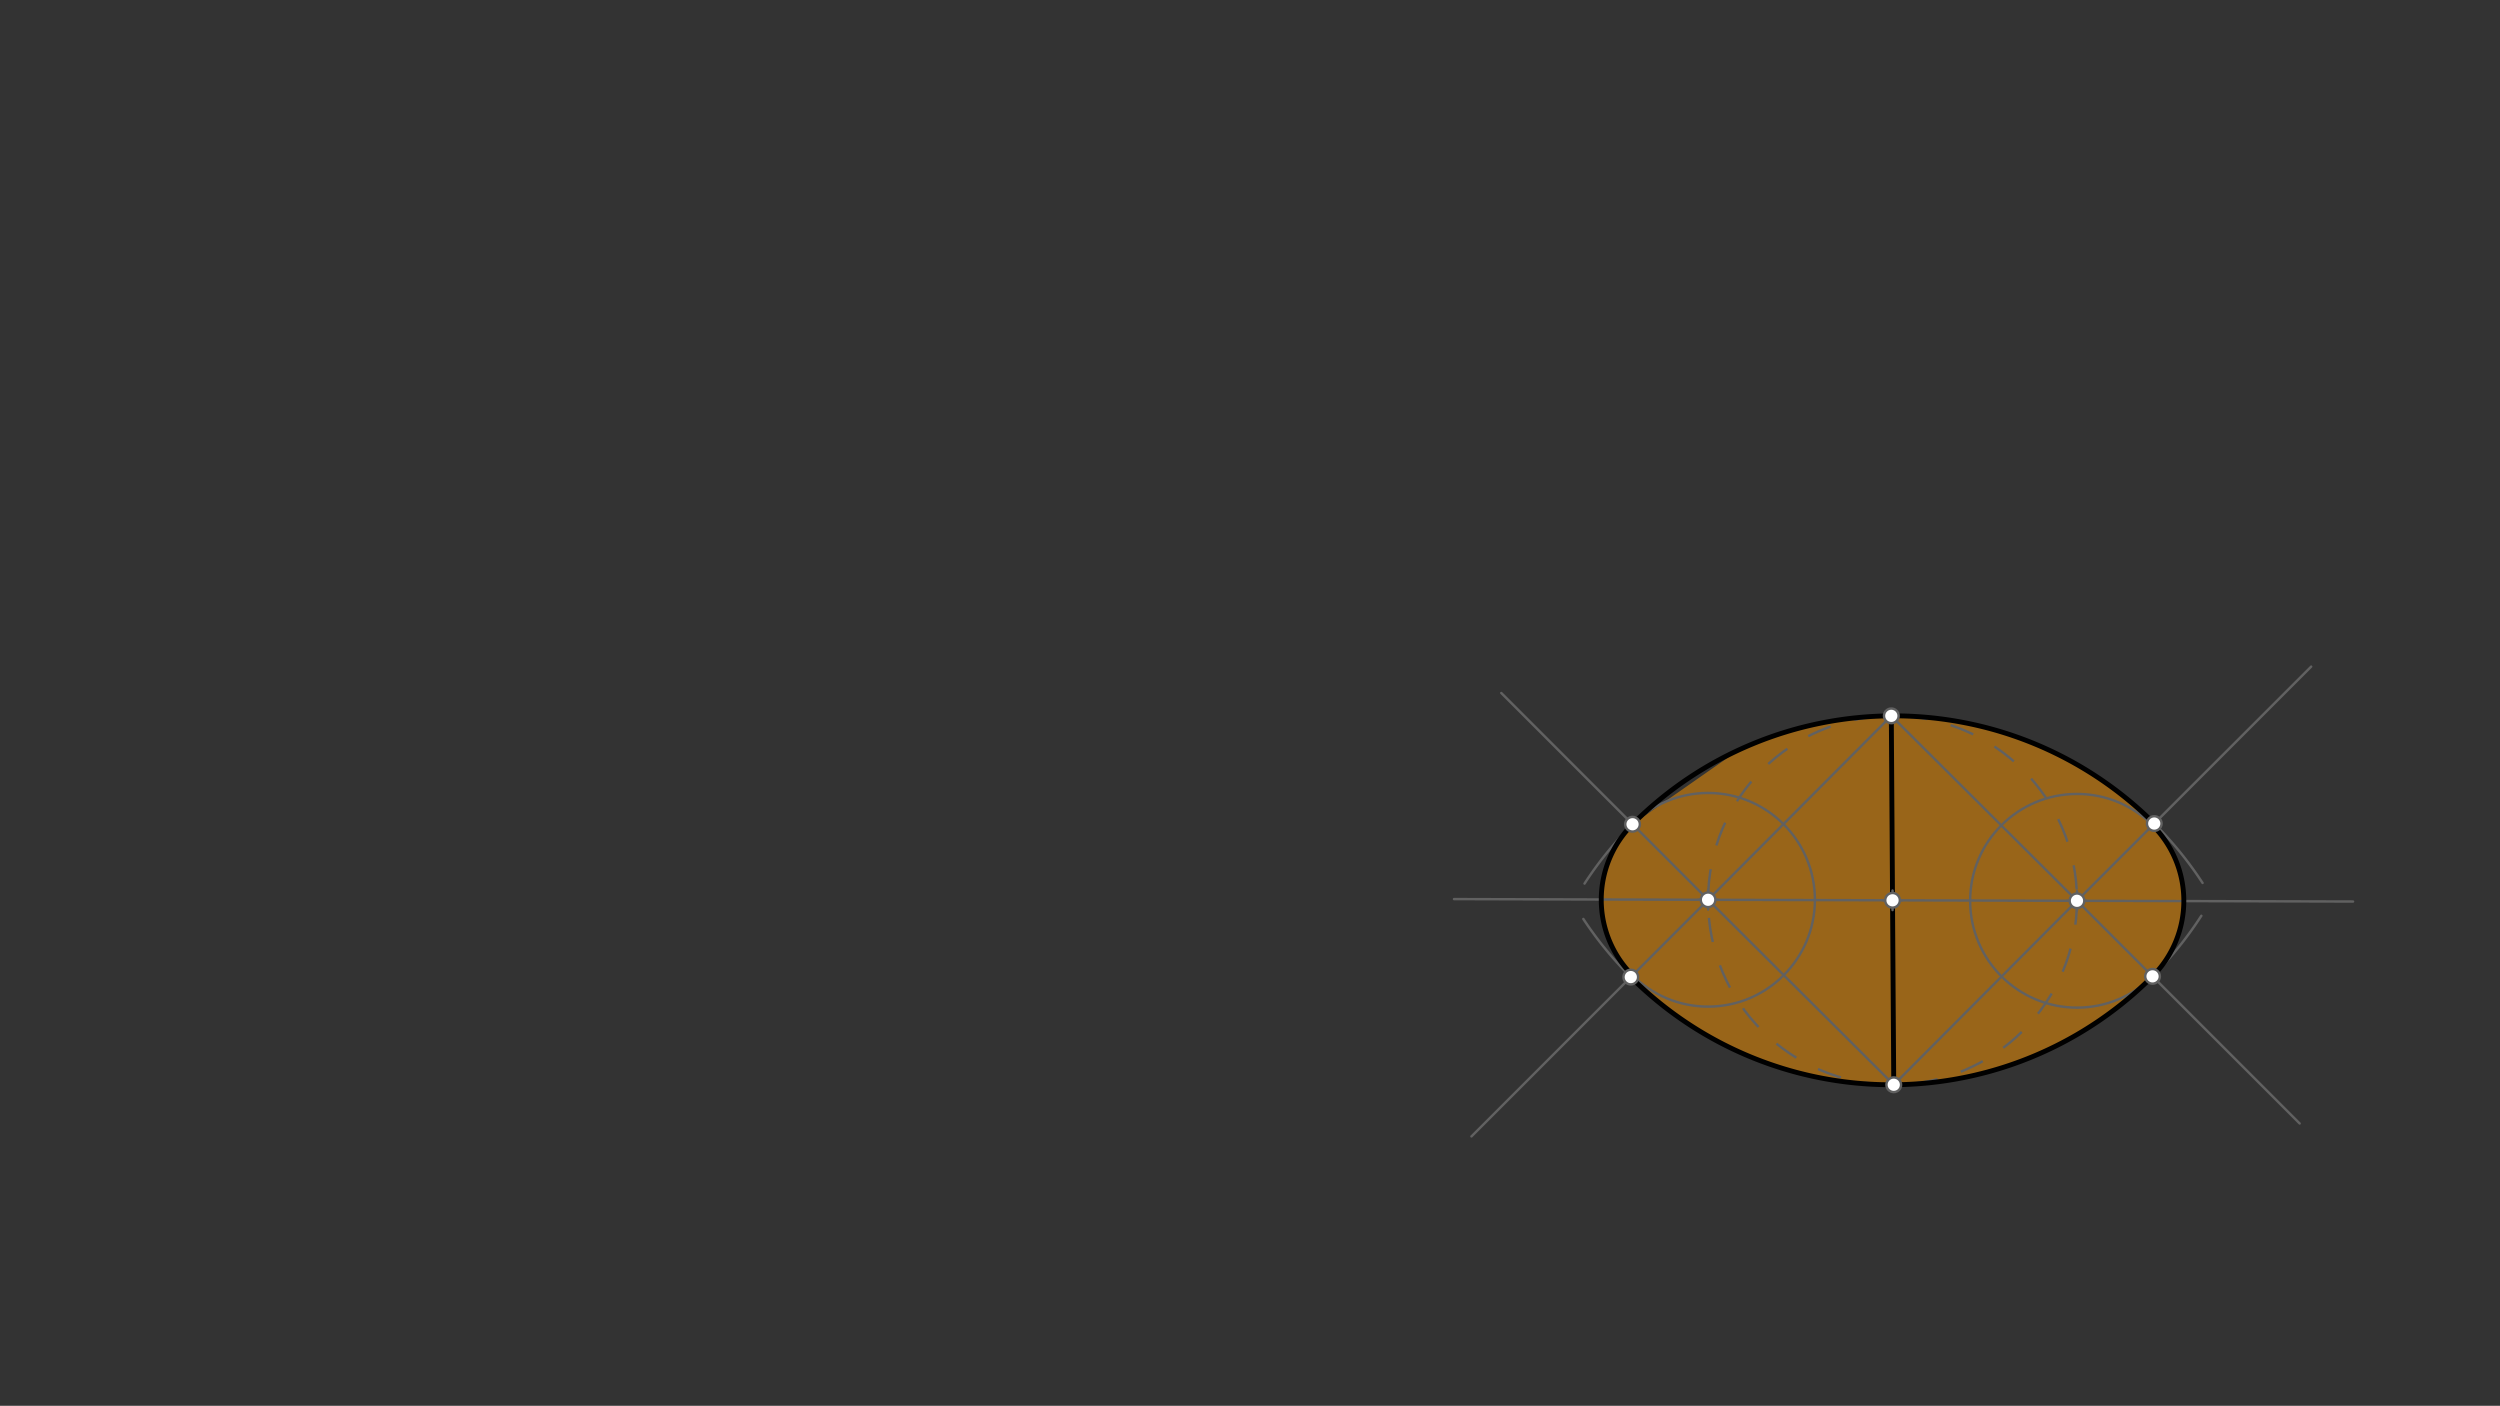 <svg xmlns="http://www.w3.org/2000/svg" class="svg--816" height="100%" preserveAspectRatio="xMidYMid meet" viewBox="0 0 1023.307 575.433" width="100%"><rect x="0" y="0" width="1023.307" height="575.433" fill="#333333" stroke="none"/><defs><marker id="marker-arrow" markerHeight="16" markerUnits="userSpaceOnUse" markerWidth="24" orient="auto-start-reverse" refX="24" refY="4" viewBox="0 0 24 8"><path d="M 0 0 L 24 4 L 0 8 z" stroke="inherit"></path></marker></defs><g class="aux-layer--949"></g><g class="main-layer--75a"><g class="element--733"><g fill="#FF8A65" opacity="0.5"><path d="M 714.387 301.105 L 714.387 301.105 L 717.387 305.105 Z" stroke="none"></path></g></g><g class="element--733"><g fill="#FF9800" opacity="0.5"><path d="M 711.78 306.956 L 668.235 337.386 L 668.235 337.386 A 43.727 43.727 0 0 0 668.235 399.225 L 667.526 399.936 A 151.003 151.003 0 0 0 881.205 399.517 L 881.082 399.64 A 43.734 43.734 0 0 0 881.082 337.791 L 881.781 337.09 A 151.003 151.003 0 0 0 747.828 295.506 L 881.781 337.09 A 151.003 151.003 0 0 0 711.78 306.956 Z" stroke="none"></path></g></g><g class="element--733"><line stroke="#000000" stroke-dasharray="none" stroke-linecap="round" stroke-width="2" x1="774.156" x2="775.156" y1="293.016" y2="444.016"></line></g><g class="element--733"><line stroke="#616161" stroke-dasharray="none" stroke-linecap="round" stroke-width="1" x1="774.656" x2="595.156" y1="368.516" y2="368.016"></line></g><g class="element--733"><line stroke="#616161" stroke-dasharray="none" stroke-linecap="round" stroke-width="1" x1="774.656" x2="963.156" y1="368.516" y2="369.016"></line></g><g class="element--733"><g class="center--a87"><line x1="770.656" y1="368.516" x2="778.656" y2="368.516" stroke="#616161" stroke-width="1" stroke-linecap="round"></line><line x1="774.656" y1="364.516" x2="774.656" y2="372.516" stroke="#616161" stroke-width="1" stroke-linecap="round"></line><circle class="hit--87b" cx="774.656" cy="368.516" r="4" stroke="none" fill="transparent"></circle></g><circle cx="774.656" cy="368.516" fill="none" r="75.502" stroke="#616161" stroke-dasharray="10" stroke-width="1"></circle></g><g class="element--733"><path d="M 775.156 444.016 A 151.003 151.003 0 0 0 901.057 374.858" fill="none" stroke="#616161" stroke-dasharray="none" stroke-linecap="round" stroke-width="1"></path></g><g class="element--733"><path d="M 775.156 444.016 A 151.003 151.003 0 0 1 648.096 376.147" fill="none" stroke="#616161" stroke-dasharray="none" stroke-linecap="round" stroke-width="1"></path></g><g class="element--733"><path d="M 774.156 293.016 A 151.003 151.003 0 0 0 648.588 361.66" fill="none" stroke="#616161" stroke-dasharray="none" stroke-linecap="round" stroke-width="1"></path></g><g class="element--733"><path d="M 774.156 293.016 A 151.003 151.003 0 0 1 901.556 361.401" fill="none" stroke="#616161" stroke-dasharray="none" stroke-linecap="round" stroke-width="1"></path></g><g class="element--733"><line stroke="#616161" stroke-dasharray="none" stroke-linecap="round" stroke-width="1" x1="774.156" x2="850.158" y1="293.016" y2="368.716"></line></g><g class="element--733"><line stroke="#616161" stroke-dasharray="none" stroke-linecap="round" stroke-width="1" x1="850.158" x2="941.307" y1="368.716" y2="459.865"></line></g><g class="element--733"><line stroke="#616161" stroke-dasharray="none" stroke-linecap="round" stroke-width="1" x1="775.156" x2="850.158" y1="444.016" y2="368.716"></line></g><g class="element--733"><line stroke="#616161" stroke-dasharray="none" stroke-linecap="round" stroke-width="1" x1="850.158" x2="946.007" y1="368.716" y2="272.866"></line></g><g class="element--733"><line stroke="#616161" stroke-dasharray="none" stroke-linecap="round" stroke-width="1" x1="774.156" x2="699.155" y1="293.016" y2="368.305"></line></g><g class="element--733"><line stroke="#616161" stroke-dasharray="none" stroke-linecap="round" stroke-width="1" x1="699.155" x2="602.3" y1="368.305" y2="465.16"></line></g><g class="element--733"><line stroke="#616161" stroke-dasharray="none" stroke-linecap="round" stroke-width="1" x1="775.156" x2="699.155" y1="444.016" y2="368.305"></line></g><g class="element--733"><line stroke="#616161" stroke-dasharray="none" stroke-linecap="round" stroke-width="1" x1="699.155" x2="614.511" y1="368.305" y2="283.661"></line></g><g class="element--733"><g class="center--a87"><line x1="695.155" y1="368.305" x2="703.155" y2="368.305" stroke="#616161" stroke-width="1" stroke-linecap="round"></line><line x1="699.155" y1="364.305" x2="699.155" y2="372.305" stroke="#616161" stroke-width="1" stroke-linecap="round"></line><circle class="hit--87b" cx="699.155" cy="368.305" r="4" stroke="none" fill="transparent"></circle></g><circle cx="699.155" cy="368.305" fill="none" r="43.727" stroke="#616161" stroke-dasharray="none" stroke-width="1"></circle></g><g class="element--733"><g class="center--a87"><line x1="846.158" y1="368.716" x2="854.158" y2="368.716" stroke="#616161" stroke-width="1" stroke-linecap="round"></line><line x1="850.158" y1="364.716" x2="850.158" y2="372.716" stroke="#616161" stroke-width="1" stroke-linecap="round"></line><circle class="hit--87b" cx="850.158" cy="368.716" r="4" stroke="none" fill="transparent"></circle></g><circle cx="850.158" cy="368.716" fill="none" r="43.734" stroke="#616161" stroke-dasharray="none" stroke-width="1"></circle></g><g class="element--733"><path d="M 668.235 399.225 A 43.727 43.727 0 0 1 668.235 337.386" fill="none" stroke="#000000" stroke-dasharray="none" stroke-linecap="round" stroke-width="2"></path></g><g class="element--733"><path d="M 881.082 337.791 A 43.734 43.734 0 0 1 881.082 399.64" fill="none" stroke="#000000" stroke-dasharray="none" stroke-linecap="round" stroke-width="2"></path></g><g class="element--733"><path d="M 668.235 337.386 A 151.003 151.003 0 0 1 881.781 337.09" fill="none" stroke="#000000" stroke-dasharray="none" stroke-linecap="round" stroke-width="2"></path></g><g class="element--733"><path d="M 881.205 399.517 A 151.003 151.003 0 0 1 667.526 399.936" fill="none" stroke="#000000" stroke-dasharray="none" stroke-linecap="round" stroke-width="2"></path></g><g class="element--733"><circle cx="774.656" cy="368.516" r="3" stroke="#616161" stroke-width="1" fill="#ffffff"></circle>}</g><g class="element--733"><circle cx="774.156" cy="293.016" r="3" stroke="#616161" stroke-width="1" fill="#ffffff"></circle>}</g><g class="element--733"><circle cx="850.158" cy="368.716" r="3" stroke="#616161" stroke-width="1" fill="#ffffff"></circle>}</g><g class="element--733"><circle cx="775.156" cy="444.016" r="3" stroke="#616161" stroke-width="1" fill="#ffffff"></circle>}</g><g class="element--733"><circle cx="699.155" cy="368.305" r="3" stroke="#616161" stroke-width="1" fill="#ffffff"></circle>}</g><g class="element--733"><circle cx="881.782" cy="337.091" r="3" stroke="#616161" stroke-width="1" fill="#ffffff"></circle>}</g><g class="element--733"><circle cx="881.082" cy="399.64" r="3" stroke="#616161" stroke-width="1" fill="#ffffff"></circle>}</g><g class="element--733"><circle cx="668.235" cy="337.386" r="3" stroke="#616161" stroke-width="1" fill="#ffffff"></circle>}</g><g class="element--733"><circle cx="667.525" cy="399.935" r="3" stroke="#616161" stroke-width="1" fill="#ffffff"></circle>}</g></g><g class="snaps-layer--ac6"></g><g class="temp-layer--52d"></g></svg>